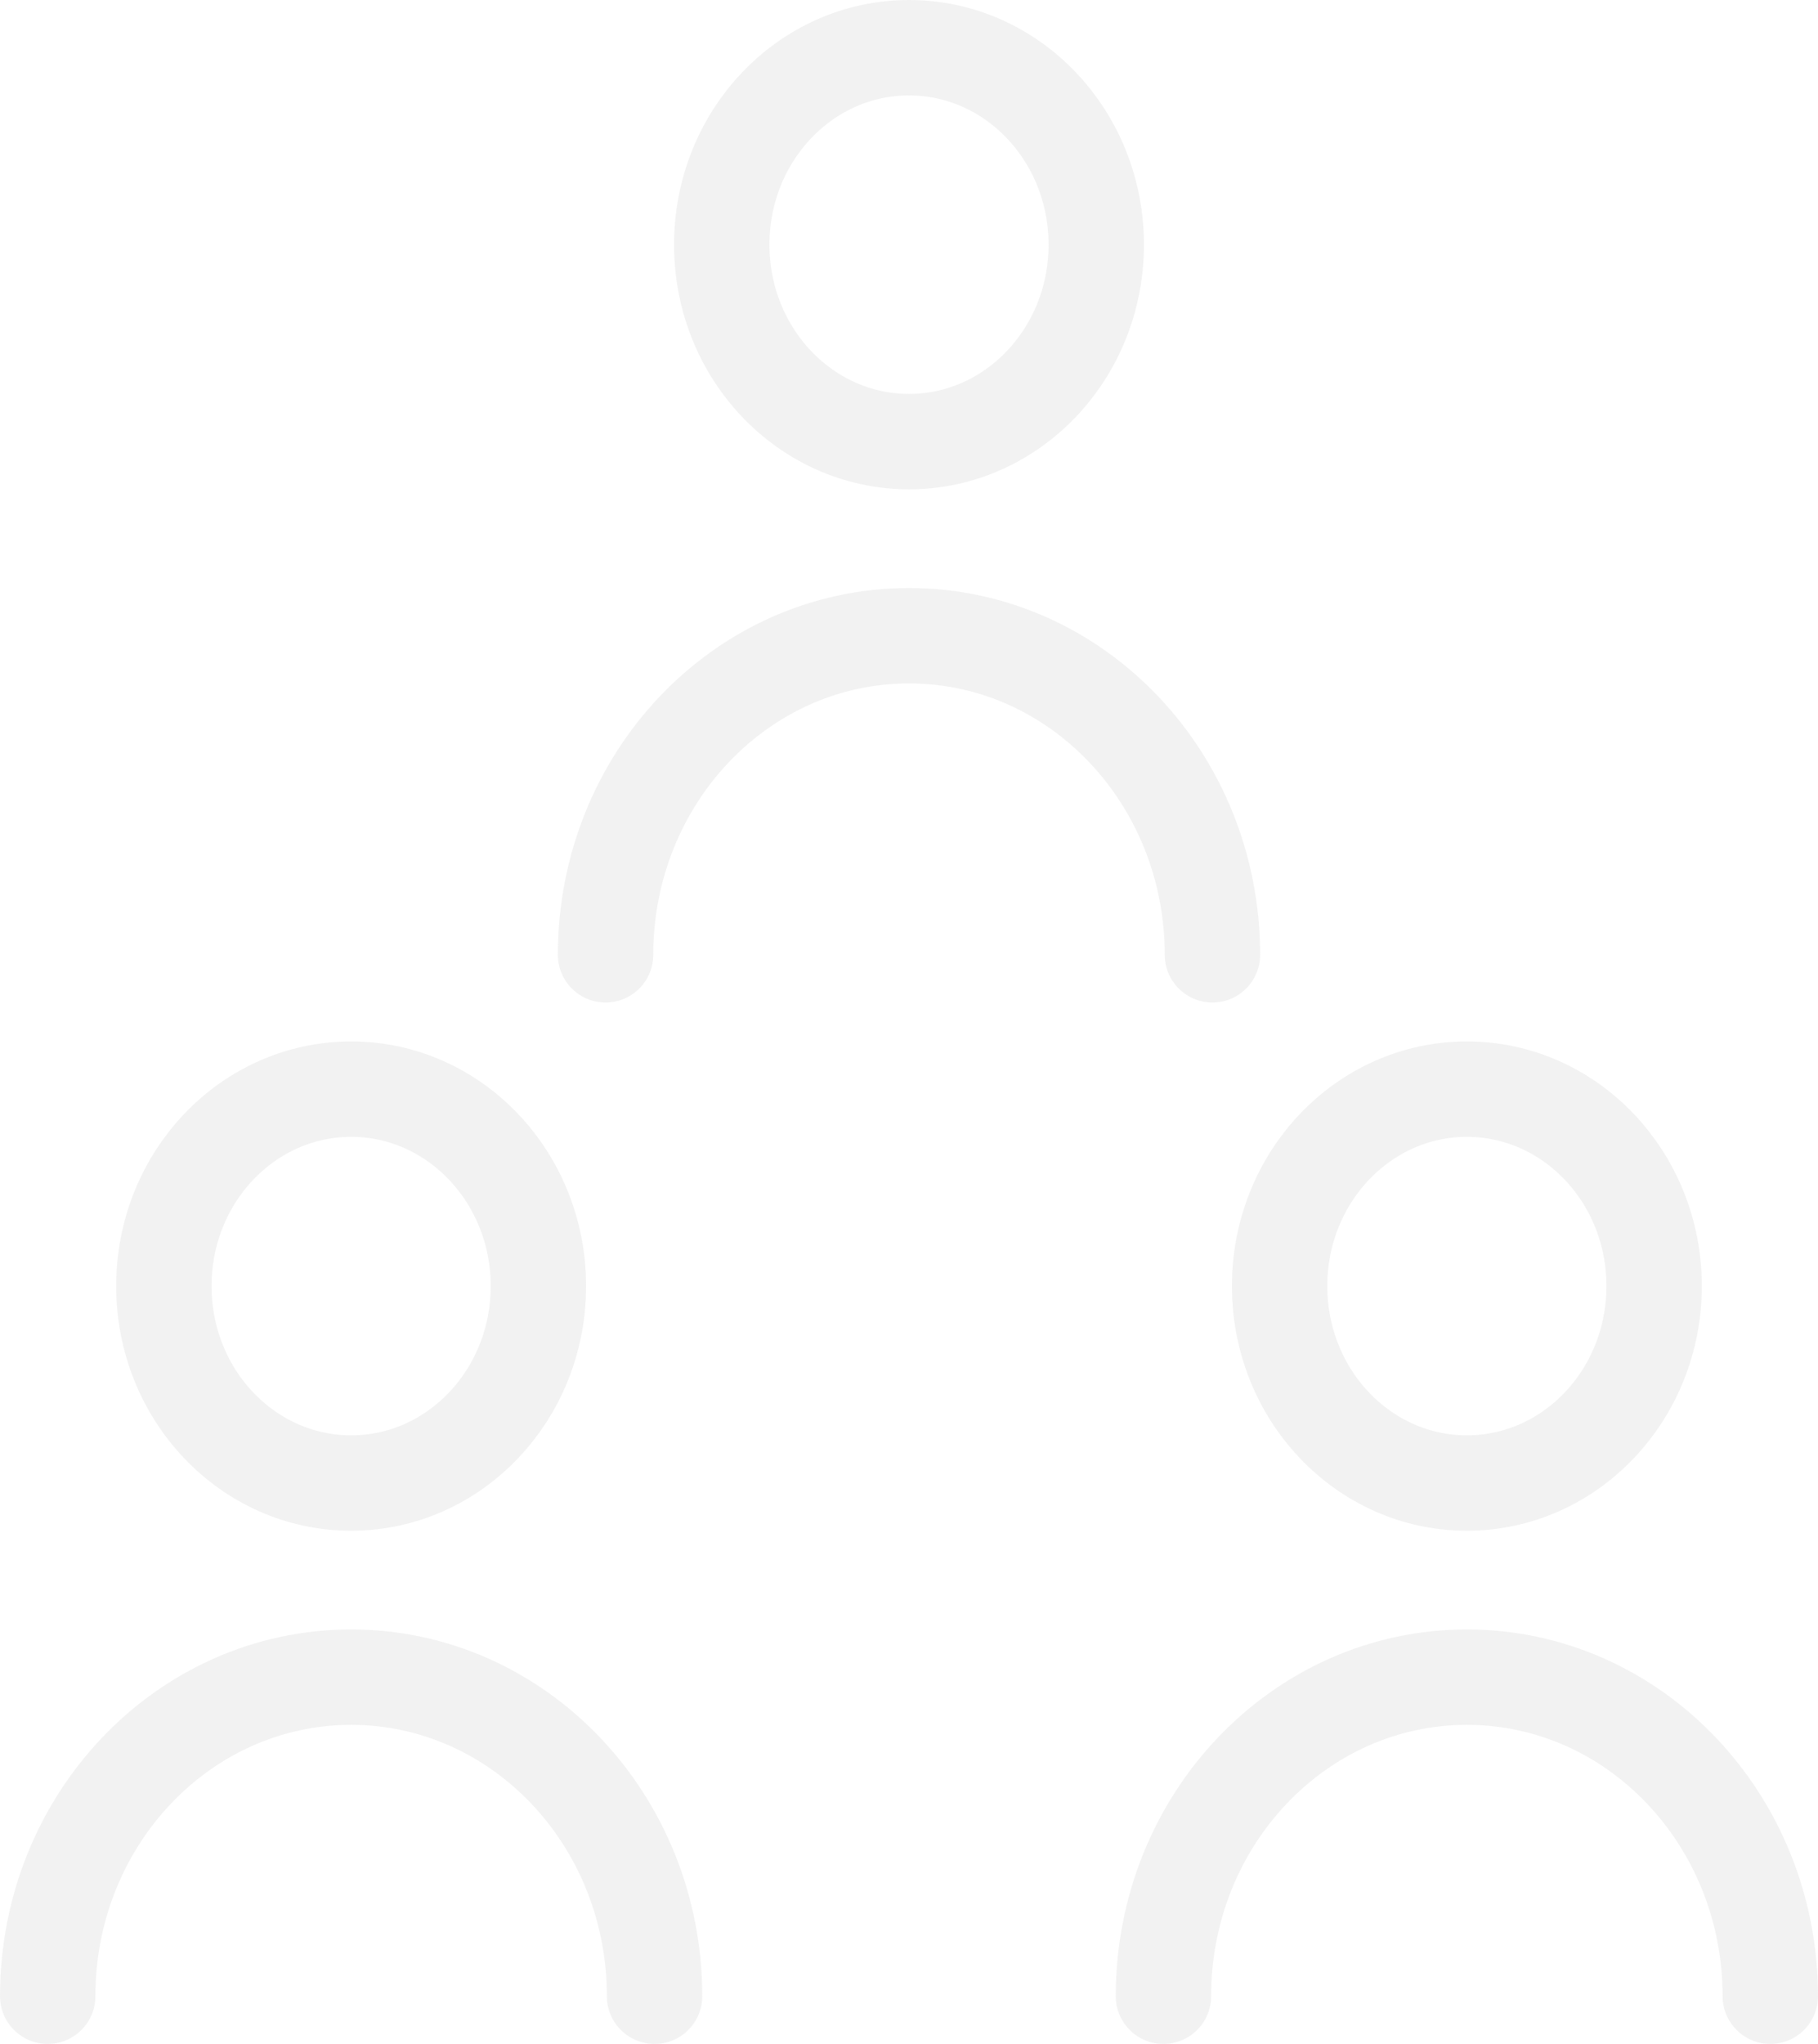 <svg xmlns="http://www.w3.org/2000/svg" width="352.9" height="396.66" viewBox="0 0 352.9 396.66"><g><g opacity=".5"><ellipse cx="176.45" cy="47.48" rx="36.35" ry="38.22" fill="none" stroke="#e6e6e6" stroke-linecap="round" stroke-linejoin="round" stroke-width="18.52"/><path d="M235.35,185.29c0-34.2-26.37-61.92-58.9-61.92h0c-32.53,0-58.9,27.72-58.9,61.92" fill="none" stroke="#e6e6e6" stroke-linecap="round" stroke-linejoin="round" stroke-width="18.52"/><ellipse cx="68.16" cy="249.58" rx="36.35" ry="38.22" fill="none" stroke="#e6e6e6" stroke-linecap="round" stroke-linejoin="round" stroke-width="18.52"/><path d="M127.06,387.39c0-34.2-26.37-61.92-58.9-61.92h0c-32.53,0-58.9,27.72-58.9,61.92" fill="none" stroke="#e6e6e6" stroke-linecap="round" stroke-linejoin="round" stroke-width="18.52"/><ellipse cx="284.74" cy="249.58" rx="36.35" ry="38.22" fill="none" stroke="#e6e6e6" stroke-linecap="round" stroke-linejoin="round" stroke-width="18.52"/><path d="M343.64,387.39c0-34.2-26.37-61.92-58.9-61.92h0c-32.53,0-58.9,27.72-58.9,61.92" fill="none" stroke="#e6e6e6" stroke-linecap="round" stroke-linejoin="round" stroke-width="18.52"/></g></g></svg>